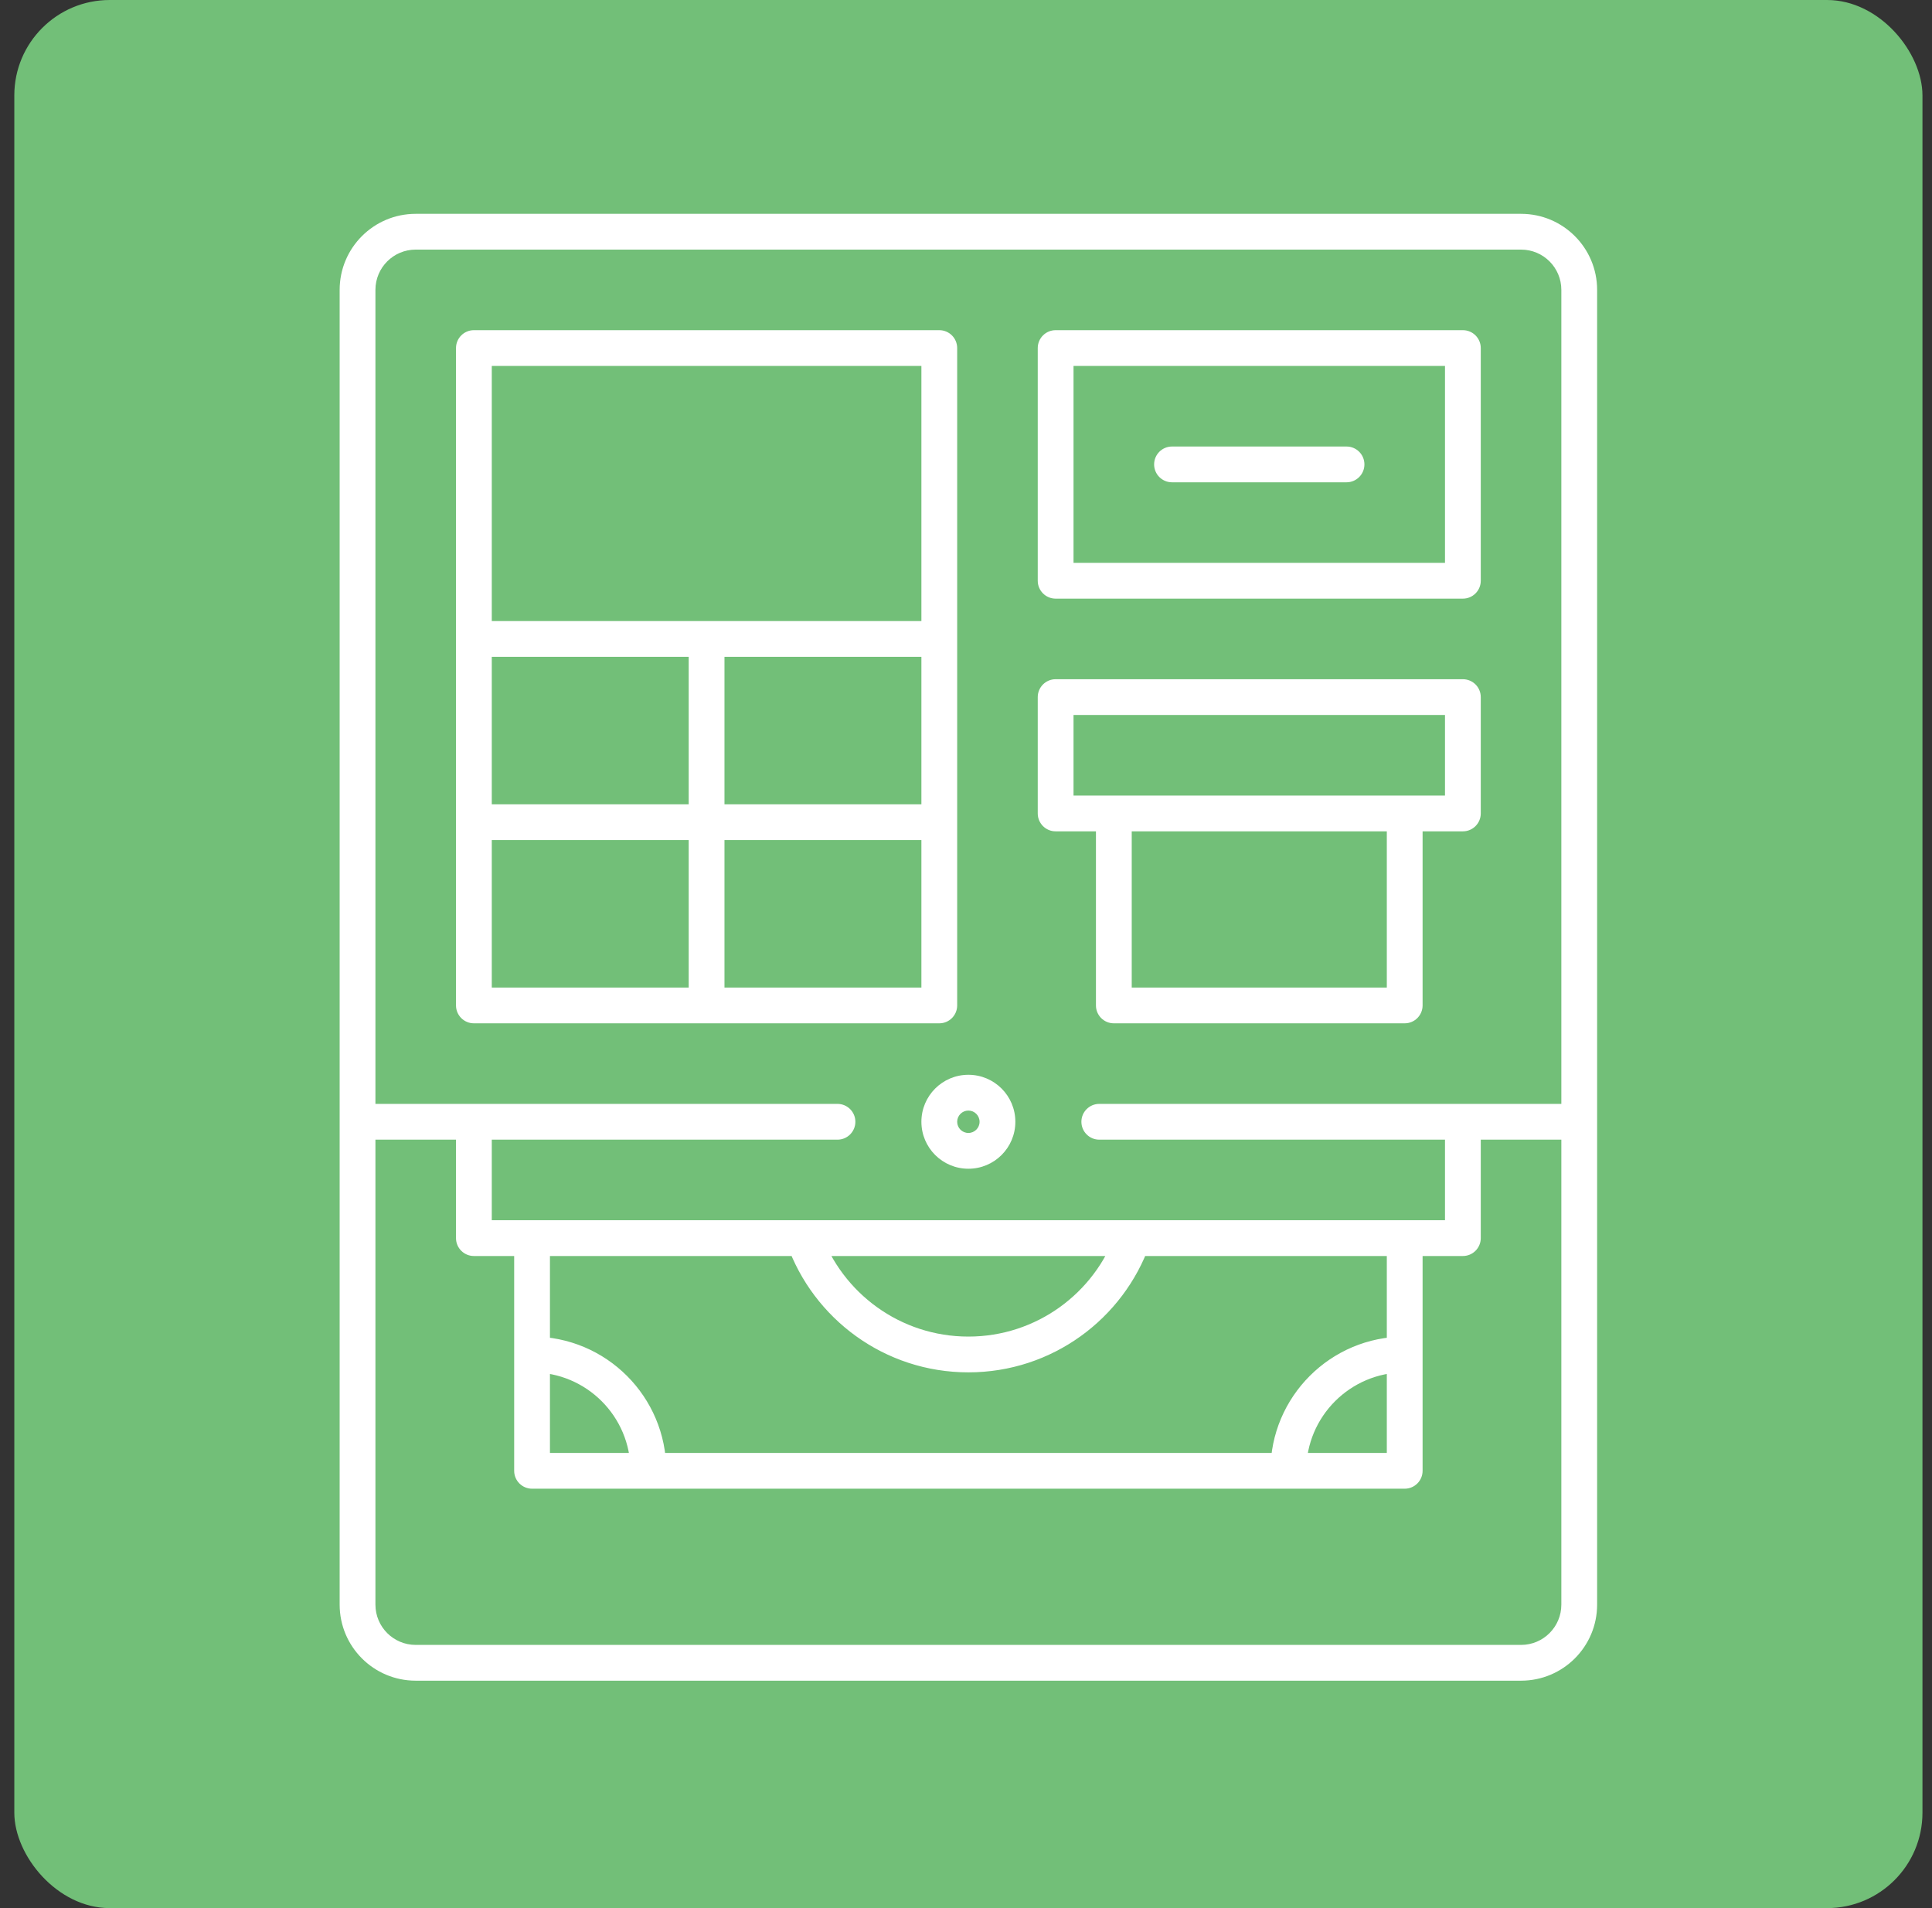 <?xml version="1.0" encoding="UTF-8"?> <svg xmlns="http://www.w3.org/2000/svg" width="81" height="80" viewBox="0 0 81 80" fill="none"><rect x="0" y="0" width="81" height="80" fill="#333333" stroke="none"/><rect x="0.6" width="80" height="80" rx="4" fill="#72BF78"></rect><path d="M14.99 46.282C14.576 46.282 14.24 46.618 14.24 47.032C14.24 47.446 14.576 47.782 14.99 47.782V47.032V46.282ZM35.112 47.782C35.526 47.782 35.862 47.446 35.862 47.032C35.862 46.618 35.526 46.282 35.112 46.282V47.032V47.782ZM46.088 46.282C45.674 46.282 45.338 46.618 45.338 47.032C45.338 47.446 45.674 47.782 46.088 47.782V47.032V46.282ZM59.643 51.91C59.643 51.496 59.307 51.16 58.893 51.16C58.478 51.16 58.143 51.496 58.143 51.91H58.893H59.643ZM58.893 61.666V62.416C59.307 62.416 59.643 62.08 59.643 61.666H58.893ZM22.307 61.666H21.557C21.557 62.08 21.893 62.416 22.307 62.416V61.666ZM23.057 51.91C23.057 51.496 22.721 51.16 22.307 51.16C21.893 51.16 21.557 51.496 21.557 51.91H22.307H23.057ZM22.307 56.038C21.893 56.038 21.557 56.374 21.557 56.788C21.557 57.202 21.893 57.538 22.307 57.538V56.788V56.038ZM26.435 61.666C26.435 62.08 26.771 62.416 27.185 62.416C27.6 62.416 27.935 62.08 27.935 61.666H27.185H26.435ZM53.265 61.666C53.265 62.08 53.6 62.416 54.015 62.416C54.429 62.416 54.765 62.08 54.765 61.666H54.015H53.265ZM58.893 57.538C59.307 57.538 59.643 57.202 59.643 56.788C59.643 56.374 59.307 56.038 58.893 56.038V56.788V57.538ZM48.208 52.16C48.346 51.77 48.142 51.341 47.751 51.203C47.361 51.065 46.932 51.269 46.794 51.66L47.501 51.91L48.208 52.16ZM34.406 51.66C34.268 51.269 33.839 51.065 33.449 51.203C33.058 51.341 32.854 51.77 32.992 52.16L33.699 51.91L34.406 51.66ZM62.082 47.032C62.082 46.618 61.746 46.282 61.332 46.282C60.917 46.282 60.582 46.618 60.582 47.032H61.332H62.082ZM61.332 51.91V52.66C61.746 52.66 62.082 52.324 62.082 51.91H61.332ZM19.868 51.91H19.118C19.118 52.324 19.454 52.66 19.868 52.66V51.91ZM20.618 47.032C20.618 46.618 20.282 46.282 19.868 46.282C19.454 46.282 19.118 46.618 19.118 47.032H19.868H20.618ZM39.38 42.154V42.904C39.795 42.904 40.13 42.568 40.13 42.154H39.38ZM19.868 42.154H19.118C19.118 42.568 19.454 42.904 19.868 42.904V42.154ZM19.868 14.593V13.843C19.454 13.843 19.118 14.179 19.118 14.593H19.868ZM39.38 14.593H40.13C40.13 14.179 39.795 13.843 39.38 13.843V14.593ZM61.332 24.349V25.099C61.746 25.099 62.082 24.763 62.082 24.349H61.332ZM44.258 24.349H43.508C43.508 24.763 43.844 25.099 44.258 25.099V24.349ZM44.258 14.593V13.843C43.844 13.843 43.508 14.179 43.508 14.593H44.258ZM61.332 14.593H62.082C62.082 14.179 61.746 13.843 61.332 13.843V14.593ZM44.258 34.105H43.508C43.508 34.519 43.844 34.855 44.258 34.855V34.105ZM44.258 29.227V28.477C43.844 28.477 43.508 28.813 43.508 29.227H44.258ZM61.332 29.227H62.082C62.082 28.813 61.746 28.477 61.332 28.477V29.227ZM61.332 34.105V34.855C61.746 34.855 62.082 34.519 62.082 34.105H61.332ZM59.643 34.105C59.643 33.691 59.307 33.355 58.893 33.355C58.478 33.355 58.143 33.691 58.143 34.105H58.893H59.643ZM58.893 42.154V42.904C59.307 42.904 59.643 42.568 59.643 42.154H58.893ZM46.698 42.154H45.948C45.948 42.568 46.283 42.904 46.698 42.904V42.154ZM19.868 26.038C19.454 26.038 19.118 26.374 19.118 26.788C19.118 27.202 19.454 27.538 19.868 27.538V26.788V26.038ZM39.38 27.538C39.795 27.538 40.13 27.202 40.13 26.788C40.13 26.374 39.795 26.038 39.38 26.038V26.788V27.538ZM30.374 26.788C30.374 26.374 30.039 26.038 29.624 26.038C29.21 26.038 28.874 26.374 28.874 26.788H29.624H30.374ZM28.874 42.154C28.874 42.568 29.21 42.904 29.624 42.904C30.039 42.904 30.374 42.568 30.374 42.154H29.624H28.874ZM19.868 33.721C19.454 33.721 19.118 34.057 19.118 34.471C19.118 34.885 19.454 35.221 19.868 35.221V34.471V33.721ZM49.137 18.721C48.722 18.721 48.387 19.057 48.387 19.471C48.387 19.885 48.722 20.221 49.137 20.221V19.471V18.721ZM56.454 20.221C56.868 20.221 57.204 19.885 57.204 19.471C57.204 19.057 56.868 18.721 56.454 18.721V19.471V20.221ZM66.21 47.032H65.46V67.276H66.21H66.96V47.032H66.21ZM66.21 67.276H65.46C65.46 68.209 64.704 68.965 63.771 68.965V69.715V70.465C65.532 70.465 66.96 69.038 66.96 67.276H66.21ZM63.771 69.715V68.965H17.429V69.715V70.465H63.771V69.715ZM17.429 69.715V68.965C16.496 68.965 15.74 68.209 15.74 67.276H14.99H14.24C14.24 69.038 15.668 70.465 17.429 70.465V69.715ZM14.99 67.276H15.74V12.154H14.99H14.24V67.276H14.99ZM14.99 12.154H15.74C15.74 11.22 16.496 10.465 17.429 10.465V9.715V8.965C15.668 8.965 14.24 10.392 14.24 12.154H14.99ZM17.429 9.715V10.465H63.771V9.715V8.965H17.429V9.715ZM63.771 9.715V10.465C64.704 10.465 65.46 11.22 65.46 12.154H66.21H66.96C66.96 10.392 65.532 8.965 63.771 8.965V9.715ZM66.21 12.154H65.46V47.032H66.21H66.96V12.154H66.21ZM14.99 47.032V47.782H35.112V47.032V46.282H14.99V47.032ZM46.088 47.032V47.782L66.21 47.782V47.032V46.282L46.088 46.282V47.032ZM41.819 47.032H41.069C41.069 47.291 40.859 47.501 40.6 47.501V48.251V49.001C41.688 49.001 42.569 48.12 42.569 47.032H41.819ZM40.6 48.251V47.501C40.341 47.501 40.13 47.291 40.13 47.032H39.38H38.63C38.63 48.12 39.512 49.001 40.6 49.001V48.251ZM39.38 47.032H40.13C40.13 46.773 40.341 46.562 40.6 46.562V45.812V45.062C39.512 45.062 38.63 45.944 38.63 47.032H39.38ZM40.6 45.812V46.562C40.859 46.562 41.069 46.773 41.069 47.032H41.819H42.569C42.569 45.944 41.688 45.062 40.6 45.062V45.812ZM58.893 51.91H58.143V61.666H58.893H59.643V51.91H58.893ZM58.893 61.666V60.916H22.307V61.666V62.416H58.893V61.666ZM22.307 61.666H23.057V51.91H22.307H21.557V61.666H22.307ZM22.307 56.788V57.538C24.587 57.538 26.435 59.386 26.435 61.666H27.185H27.935C27.935 58.558 25.415 56.038 22.307 56.038V56.788ZM54.015 61.666H54.765C54.765 59.386 56.613 57.538 58.893 57.538V56.788V56.038C55.785 56.038 53.265 58.558 53.265 61.666H54.015ZM47.501 51.91L46.794 51.66C45.892 54.211 43.458 56.038 40.6 56.038V56.788V57.538C44.113 57.538 47.101 55.292 48.208 52.16L47.501 51.91ZM40.6 56.788V56.038C37.742 56.038 35.308 54.211 34.406 51.66L33.699 51.91L32.992 52.16C34.099 55.292 37.087 57.538 40.6 57.538V56.788ZM61.332 47.032H60.582V51.91H61.332H62.082V47.032H61.332ZM61.332 51.91V51.16H19.868V51.91V52.66H61.332V51.91ZM19.868 51.91H20.618V47.032H19.868H19.118V51.91H19.868ZM39.38 34.471H38.63V42.154H39.38H40.13V34.471H39.38ZM39.38 42.154V41.404H19.868V42.154V42.904H39.38V42.154ZM19.868 42.154H20.618V14.593H19.868H19.118V42.154H19.868ZM19.868 14.593V15.343H39.38V14.593V13.843H19.868V14.593ZM39.38 14.593H38.63V34.471H39.38H40.13V14.593H39.38ZM61.332 24.349V23.599H44.258V24.349V25.099H61.332V24.349ZM44.258 24.349H45.008V14.593H44.258H43.508V24.349H44.258ZM44.258 14.593V15.343H61.332V14.593V13.843H44.258V14.593ZM61.332 14.593H60.582V24.349H61.332H62.082V14.593H61.332ZM46.698 34.105V33.355H44.258V34.105V34.855H46.698V34.105ZM44.258 34.105H45.008V29.227H44.258H43.508V34.105H44.258ZM44.258 29.227V29.977H61.332V29.227V28.477H44.258V29.227ZM61.332 29.227H60.582V34.105H61.332H62.082V29.227H61.332ZM61.332 34.105V33.355H46.698V34.105V34.855H61.332V34.105ZM58.893 34.105H58.143V42.154H58.893H59.643V34.105H58.893ZM58.893 42.154V41.404H46.698V42.154V42.904H58.893V42.154ZM46.698 42.154H47.448V34.105H46.698H45.948V42.154H46.698ZM19.868 26.788V27.538H39.38V26.788V26.038H19.868V26.788ZM29.624 26.788H28.874V42.154H29.624H30.374V26.788H29.624ZM19.868 34.471V35.221H39.38V34.471V33.721H19.868V34.471ZM49.137 19.471V20.221H56.454V19.471V18.721H49.137V19.471Z" fill="white"></path></svg> 